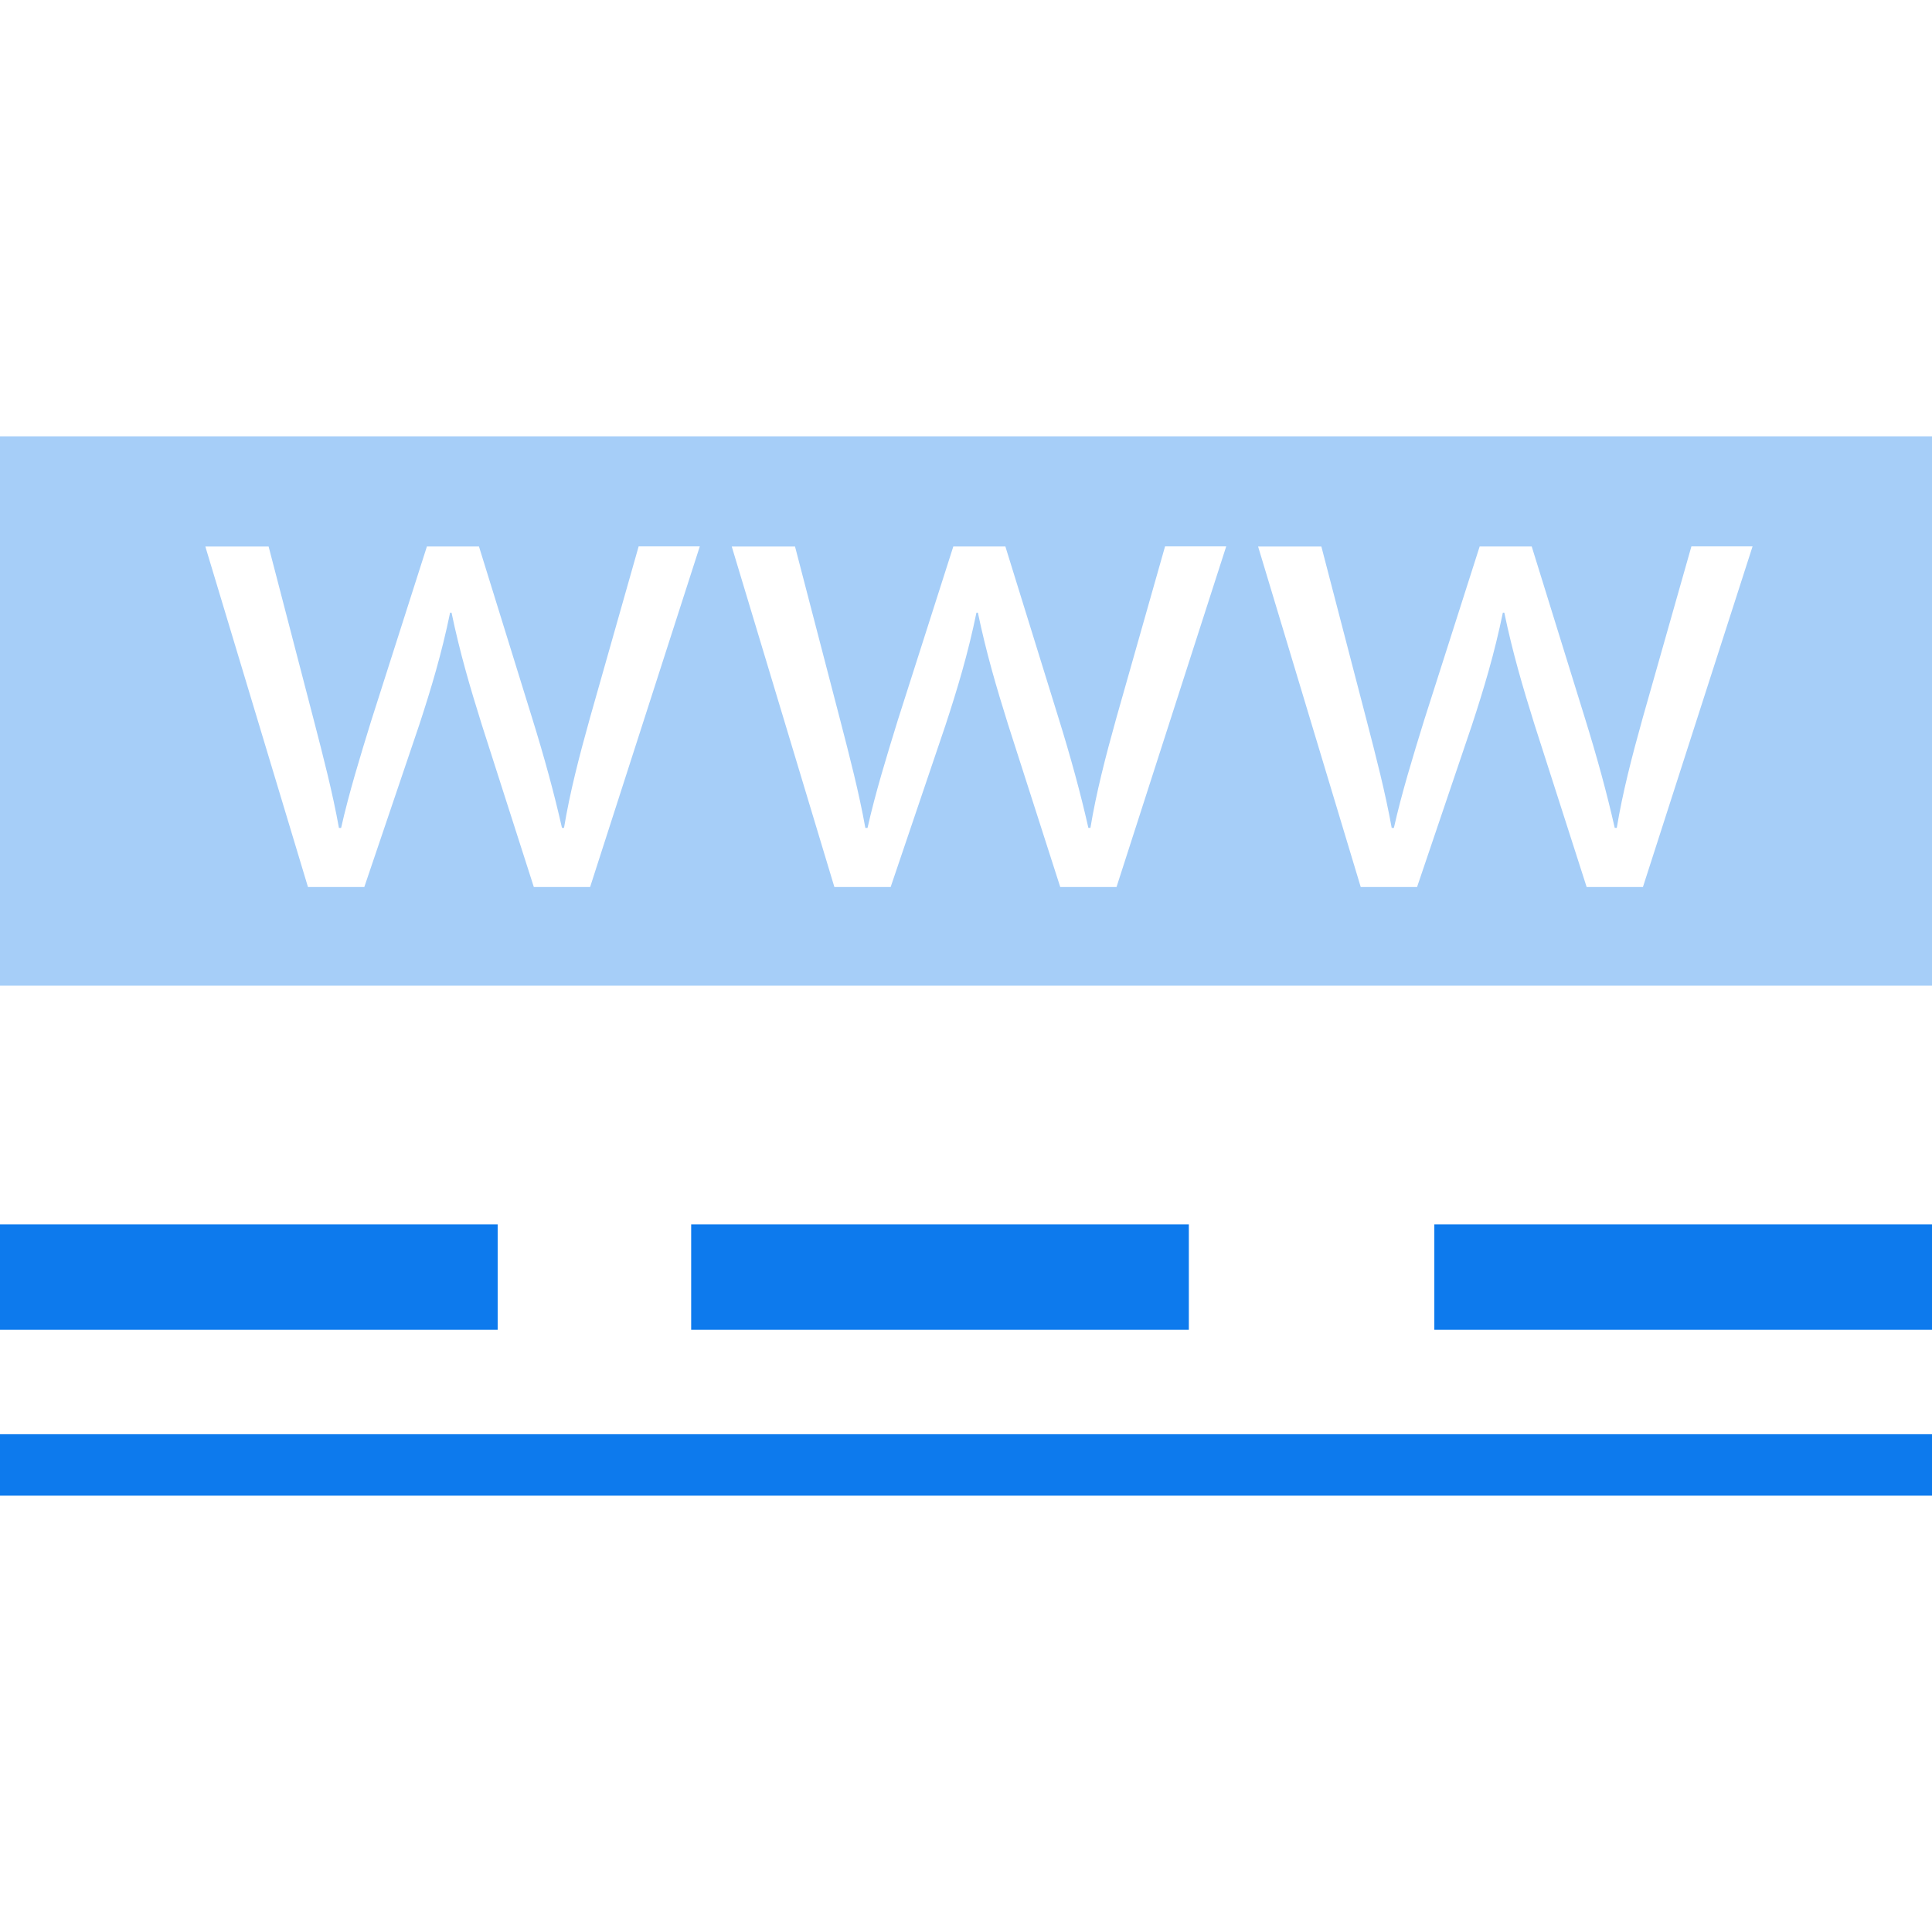 <svg xmlns="http://www.w3.org/2000/svg" xmlns:xlink="http://www.w3.org/1999/xlink" version="1.1" id="Layer_1" x="0px" y="0px" viewBox="0 0 512 512" style="enable-background:new 0 0 512 512;" xml:space="preserve">
<rect y="380.08" style="fill:#0d7aed;" width="512" height="16.288"/>
<rect x="380.112" y="324.48" width="131.888" height="27.92" fill="#0d7aed"/>
<rect x="183.168" y="324.48" width="131.888" height="27.92" fill="#0d7aed"/>
<rect y="324.48" width="131.888" height="27.92" fill="#0d7aed"/>
<path style="fill:#a6cef8;" d="M0,115.632v145.584h512V115.632H0z M156.384,235.072h-14.912L127.664,192  c-3.152-10.064-5.776-19.008-8-29.632h-0.384c-2.224,10.8-5.024,20.128-8.208,29.824l-14.528,42.88H81.616l-27.2-90.24h16.768  l11.936,45.856c2.608,10.064,5.024,19.392,6.704,28.72H90.4c2.048-9.136,5.024-18.832,8.016-28.528l14.72-46.064h13.792  l13.984,45.12c3.36,10.8,5.952,20.32,8.016,29.456h0.544c1.504-9.136,3.936-18.64,6.912-29.28l12.864-45.312h16.208L156.384,235.072  z M295.888,235.072h-14.912L267.152,192c-3.152-10.064-5.776-19.008-8-29.632h-0.384c-2.224,10.8-5.024,20.128-8.208,29.824  l-14.528,42.88H221.12l-27.2-90.24h16.768l11.936,45.856c2.608,10.064,5.024,19.392,6.704,28.72h0.576  c2.048-9.136,5.024-18.832,8.016-28.528l14.72-46.064h13.792l13.984,45.12c3.36,10.8,5.952,20.32,8.016,29.456h0.544  c1.504-9.136,3.936-18.64,6.912-29.28l12.864-45.312h16.208L295.888,235.072z M435.392,235.072H420.48L406.656,192  c-3.152-10.064-5.776-19.008-8-29.632h-0.384c-2.224,10.8-5.024,20.128-8.208,29.824l-14.528,42.88h-14.928l-27.2-90.24h16.768  l11.936,45.856c2.608,10.064,5.024,19.392,6.704,28.72h0.576c2.048-9.136,5.024-18.832,8.016-28.528l14.72-46.064h13.792  l13.984,45.12c3.36,10.8,5.952,20.32,8.016,29.456h0.544c1.504-9.136,3.936-18.64,6.912-29.28L448.24,144.8h16.208L435.392,235.072z  "/>
<g>
</g>
<g>
</g>
<g>
</g>
<g>
</g>
<g>
</g>
<g>
</g>
<g>
</g>
<g>
</g>
<g>
</g>
<g>
</g>
<g>
</g>
<g>
</g>
<g>
</g>
<g>
</g>
<g>
</g>
</svg>